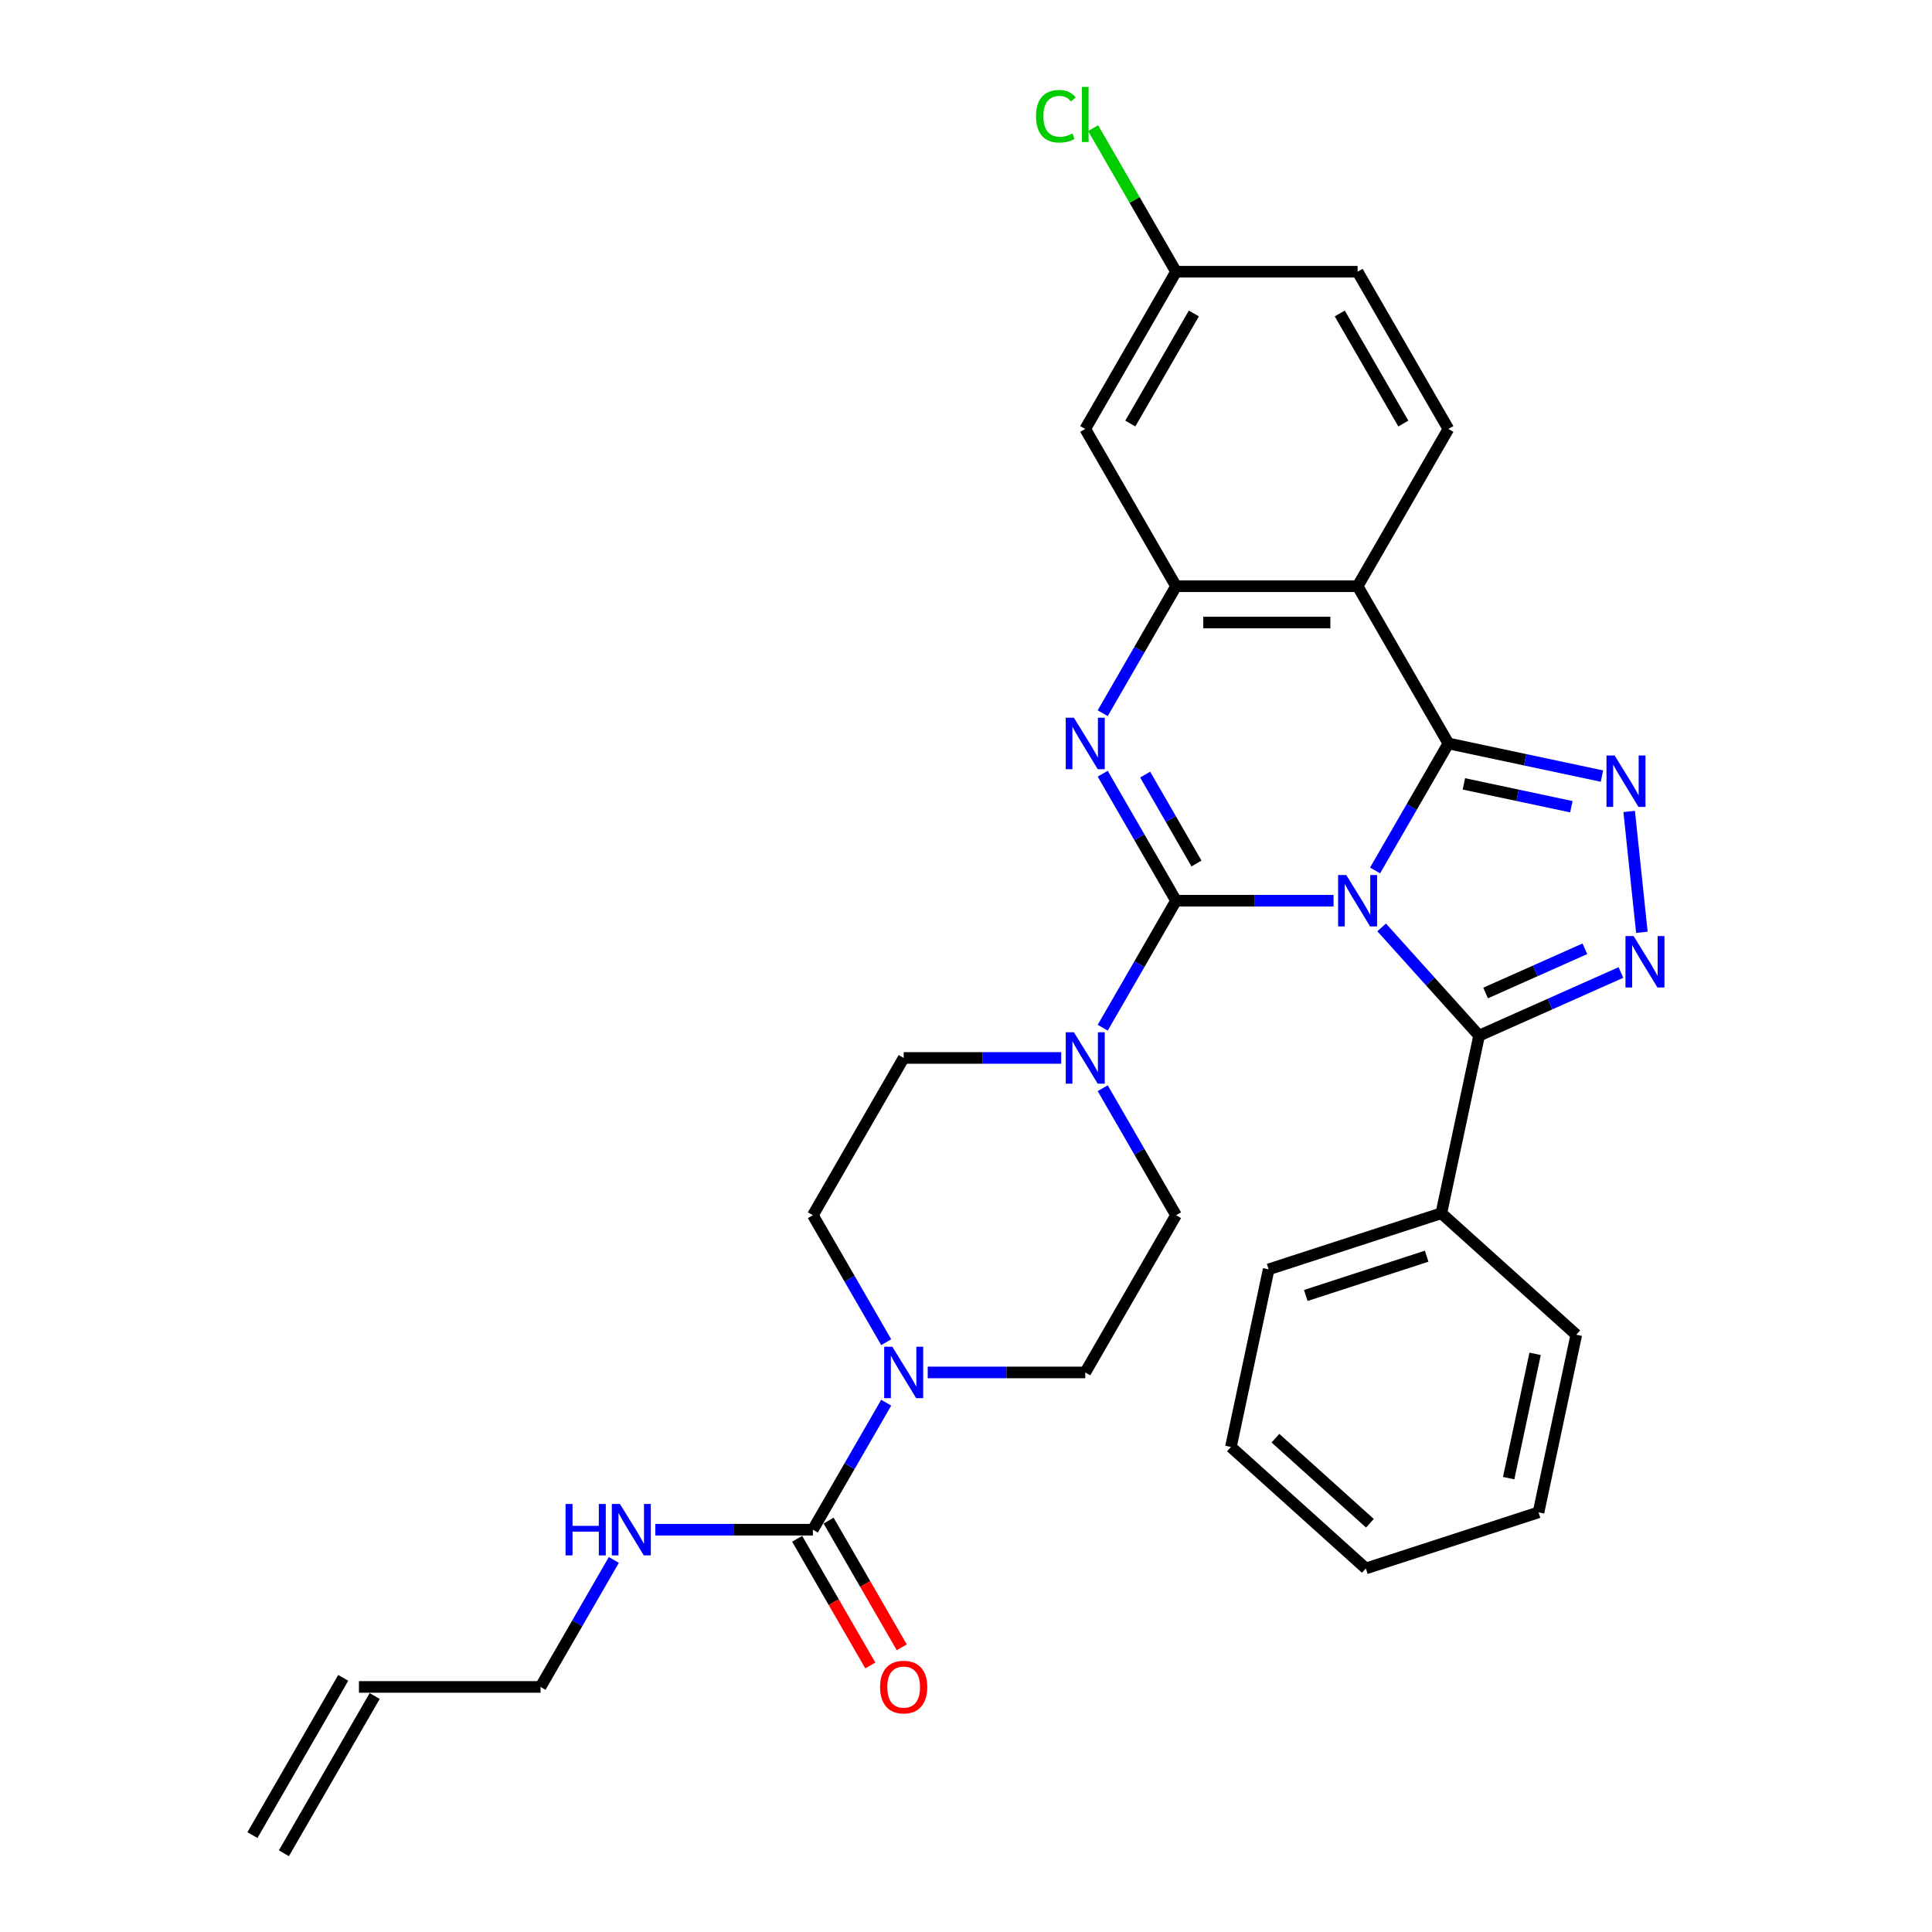 <?xml version='1.0' encoding='iso-8859-1'?>
<svg version='1.1' baseProfile='full'
              xmlns='http://www.w3.org/2000/svg'
                      xmlns:rdkit='http://www.rdkit.org/xml'
                      xmlns:xlink='http://www.w3.org/1999/xlink'
                  xml:space='preserve'
width='1000px' height='1000px' viewBox='0 0 1000 1000'>
<!-- END OF HEADER -->
<rect style='opacity:1.0;fill:#FFFFFF;stroke:none' width='1000' height='1000' x='0' y='0'> </rect>
<path class='bond-0' d='M 690.25,466.203 L 649.48,466.203' style='fill:none;fill-rule:evenodd;stroke:#0000FF;stroke-width:6px;stroke-linecap:butt;stroke-linejoin:miter;stroke-opacity:1' />
<path class='bond-0' d='M 649.48,466.203 L 608.711,466.203' style='fill:none;fill-rule:evenodd;stroke:#000000;stroke-width:6px;stroke-linecap:butt;stroke-linejoin:miter;stroke-opacity:1' />
<path class='bond-1' d='M 711.732,450.546 L 730.708,417.679' style='fill:none;fill-rule:evenodd;stroke:#0000FF;stroke-width:6px;stroke-linecap:butt;stroke-linejoin:miter;stroke-opacity:1' />
<path class='bond-1' d='M 730.708,417.679 L 749.683,384.813' style='fill:none;fill-rule:evenodd;stroke:#000000;stroke-width:6px;stroke-linecap:butt;stroke-linejoin:miter;stroke-opacity:1' />
<path class='bond-3' d='M 715.136,480.023 L 740.357,508.034' style='fill:none;fill-rule:evenodd;stroke:#0000FF;stroke-width:6px;stroke-linecap:butt;stroke-linejoin:miter;stroke-opacity:1' />
<path class='bond-3' d='M 740.357,508.034 L 765.579,536.045' style='fill:none;fill-rule:evenodd;stroke:#000000;stroke-width:6px;stroke-linecap:butt;stroke-linejoin:miter;stroke-opacity:1' />
<path class='bond-2' d='M 608.711,466.203 L 589.736,433.337' style='fill:none;fill-rule:evenodd;stroke:#000000;stroke-width:6px;stroke-linecap:butt;stroke-linejoin:miter;stroke-opacity:1' />
<path class='bond-2' d='M 589.736,433.337 L 570.76,400.47' style='fill:none;fill-rule:evenodd;stroke:#0000FF;stroke-width:6px;stroke-linecap:butt;stroke-linejoin:miter;stroke-opacity:1' />
<path class='bond-2' d='M 619.297,446.945 L 606.014,423.939' style='fill:none;fill-rule:evenodd;stroke:#000000;stroke-width:6px;stroke-linecap:butt;stroke-linejoin:miter;stroke-opacity:1' />
<path class='bond-2' d='M 606.014,423.939 L 592.731,400.932' style='fill:none;fill-rule:evenodd;stroke:#0000FF;stroke-width:6px;stroke-linecap:butt;stroke-linejoin:miter;stroke-opacity:1' />
<path class='bond-8' d='M 608.711,466.203 L 589.736,499.07' style='fill:none;fill-rule:evenodd;stroke:#000000;stroke-width:6px;stroke-linecap:butt;stroke-linejoin:miter;stroke-opacity:1' />
<path class='bond-8' d='M 589.736,499.07 L 570.76,531.936' style='fill:none;fill-rule:evenodd;stroke:#0000FF;stroke-width:6px;stroke-linecap:butt;stroke-linejoin:miter;stroke-opacity:1' />
<path class='bond-4' d='M 749.683,384.813 L 789.426,393.26' style='fill:none;fill-rule:evenodd;stroke:#000000;stroke-width:6px;stroke-linecap:butt;stroke-linejoin:miter;stroke-opacity:1' />
<path class='bond-4' d='M 789.426,393.26 L 829.168,401.708' style='fill:none;fill-rule:evenodd;stroke:#0000FF;stroke-width:6px;stroke-linecap:butt;stroke-linejoin:miter;stroke-opacity:1' />
<path class='bond-4' d='M 757.698,405.733 L 785.518,411.646' style='fill:none;fill-rule:evenodd;stroke:#000000;stroke-width:6px;stroke-linecap:butt;stroke-linejoin:miter;stroke-opacity:1' />
<path class='bond-4' d='M 785.518,411.646 L 813.337,417.559' style='fill:none;fill-rule:evenodd;stroke:#0000FF;stroke-width:6px;stroke-linecap:butt;stroke-linejoin:miter;stroke-opacity:1' />
<path class='bond-6' d='M 749.683,384.813 L 702.693,303.423' style='fill:none;fill-rule:evenodd;stroke:#000000;stroke-width:6px;stroke-linecap:butt;stroke-linejoin:miter;stroke-opacity:1' />
<path class='bond-32' d='M 570.76,369.156 L 589.736,336.289' style='fill:none;fill-rule:evenodd;stroke:#0000FF;stroke-width:6px;stroke-linecap:butt;stroke-linejoin:miter;stroke-opacity:1' />
<path class='bond-32' d='M 589.736,336.289 L 608.711,303.423' style='fill:none;fill-rule:evenodd;stroke:#000000;stroke-width:6px;stroke-linecap:butt;stroke-linejoin:miter;stroke-opacity:1' />
<path class='bond-5' d='M 765.579,536.045 L 802.285,519.702' style='fill:none;fill-rule:evenodd;stroke:#000000;stroke-width:6px;stroke-linecap:butt;stroke-linejoin:miter;stroke-opacity:1' />
<path class='bond-5' d='M 802.285,519.702 L 838.992,503.359' style='fill:none;fill-rule:evenodd;stroke:#0000FF;stroke-width:6px;stroke-linecap:butt;stroke-linejoin:miter;stroke-opacity:1' />
<path class='bond-5' d='M 768.945,513.971 L 794.64,502.531' style='fill:none;fill-rule:evenodd;stroke:#000000;stroke-width:6px;stroke-linecap:butt;stroke-linejoin:miter;stroke-opacity:1' />
<path class='bond-5' d='M 794.64,502.531 L 820.335,491.091' style='fill:none;fill-rule:evenodd;stroke:#0000FF;stroke-width:6px;stroke-linecap:butt;stroke-linejoin:miter;stroke-opacity:1' />
<path class='bond-13' d='M 765.579,536.045 L 746.039,627.973' style='fill:none;fill-rule:evenodd;stroke:#000000;stroke-width:6px;stroke-linecap:butt;stroke-linejoin:miter;stroke-opacity:1' />
<path class='bond-31' d='M 843.257,420.01 L 849.831,482.556' style='fill:none;fill-rule:evenodd;stroke:#0000FF;stroke-width:6px;stroke-linecap:butt;stroke-linejoin:miter;stroke-opacity:1' />
<path class='bond-7' d='M 702.693,303.423 L 608.711,303.423' style='fill:none;fill-rule:evenodd;stroke:#000000;stroke-width:6px;stroke-linecap:butt;stroke-linejoin:miter;stroke-opacity:1' />
<path class='bond-7' d='M 688.595,322.219 L 622.808,322.219' style='fill:none;fill-rule:evenodd;stroke:#000000;stroke-width:6px;stroke-linecap:butt;stroke-linejoin:miter;stroke-opacity:1' />
<path class='bond-11' d='M 702.693,303.423 L 749.683,222.032' style='fill:none;fill-rule:evenodd;stroke:#000000;stroke-width:6px;stroke-linecap:butt;stroke-linejoin:miter;stroke-opacity:1' />
<path class='bond-12' d='M 608.711,303.423 L 561.72,222.032' style='fill:none;fill-rule:evenodd;stroke:#000000;stroke-width:6px;stroke-linecap:butt;stroke-linejoin:miter;stroke-opacity:1' />
<path class='bond-14' d='M 570.76,563.251 L 589.736,596.117' style='fill:none;fill-rule:evenodd;stroke:#0000FF;stroke-width:6px;stroke-linecap:butt;stroke-linejoin:miter;stroke-opacity:1' />
<path class='bond-14' d='M 589.736,596.117 L 608.711,628.984' style='fill:none;fill-rule:evenodd;stroke:#000000;stroke-width:6px;stroke-linecap:butt;stroke-linejoin:miter;stroke-opacity:1' />
<path class='bond-15' d='M 549.277,547.594 L 508.508,547.594' style='fill:none;fill-rule:evenodd;stroke:#0000FF;stroke-width:6px;stroke-linecap:butt;stroke-linejoin:miter;stroke-opacity:1' />
<path class='bond-15' d='M 508.508,547.594 L 467.739,547.594' style='fill:none;fill-rule:evenodd;stroke:#000000;stroke-width:6px;stroke-linecap:butt;stroke-linejoin:miter;stroke-opacity:1' />
<path class='bond-9' d='M 420.748,791.765 L 439.724,758.898' style='fill:none;fill-rule:evenodd;stroke:#000000;stroke-width:6px;stroke-linecap:butt;stroke-linejoin:miter;stroke-opacity:1' />
<path class='bond-9' d='M 439.724,758.898 L 458.699,726.032' style='fill:none;fill-rule:evenodd;stroke:#0000FF;stroke-width:6px;stroke-linecap:butt;stroke-linejoin:miter;stroke-opacity:1' />
<path class='bond-18' d='M 412.609,796.464 L 431.541,829.255' style='fill:none;fill-rule:evenodd;stroke:#000000;stroke-width:6px;stroke-linecap:butt;stroke-linejoin:miter;stroke-opacity:1' />
<path class='bond-18' d='M 431.541,829.255 L 450.473,862.046' style='fill:none;fill-rule:evenodd;stroke:#FF0000;stroke-width:6px;stroke-linecap:butt;stroke-linejoin:miter;stroke-opacity:1' />
<path class='bond-18' d='M 428.887,787.066 L 447.819,819.857' style='fill:none;fill-rule:evenodd;stroke:#000000;stroke-width:6px;stroke-linecap:butt;stroke-linejoin:miter;stroke-opacity:1' />
<path class='bond-18' d='M 447.819,819.857 L 466.751,852.648' style='fill:none;fill-rule:evenodd;stroke:#FF0000;stroke-width:6px;stroke-linecap:butt;stroke-linejoin:miter;stroke-opacity:1' />
<path class='bond-19' d='M 420.748,791.765 L 379.979,791.765' style='fill:none;fill-rule:evenodd;stroke:#000000;stroke-width:6px;stroke-linecap:butt;stroke-linejoin:miter;stroke-opacity:1' />
<path class='bond-19' d='M 379.979,791.765 L 339.21,791.765' style='fill:none;fill-rule:evenodd;stroke:#0000FF;stroke-width:6px;stroke-linecap:butt;stroke-linejoin:miter;stroke-opacity:1' />
<path class='bond-10' d='M 458.699,694.717 L 439.724,661.851' style='fill:none;fill-rule:evenodd;stroke:#0000FF;stroke-width:6px;stroke-linecap:butt;stroke-linejoin:miter;stroke-opacity:1' />
<path class='bond-10' d='M 439.724,661.851 L 420.748,628.984' style='fill:none;fill-rule:evenodd;stroke:#000000;stroke-width:6px;stroke-linecap:butt;stroke-linejoin:miter;stroke-opacity:1' />
<path class='bond-34' d='M 480.182,710.374 L 520.951,710.374' style='fill:none;fill-rule:evenodd;stroke:#0000FF;stroke-width:6px;stroke-linecap:butt;stroke-linejoin:miter;stroke-opacity:1' />
<path class='bond-34' d='M 520.951,710.374 L 561.72,710.374' style='fill:none;fill-rule:evenodd;stroke:#000000;stroke-width:6px;stroke-linecap:butt;stroke-linejoin:miter;stroke-opacity:1' />
<path class='bond-23' d='M 749.683,222.032 L 702.693,140.642' style='fill:none;fill-rule:evenodd;stroke:#000000;stroke-width:6px;stroke-linecap:butt;stroke-linejoin:miter;stroke-opacity:1' />
<path class='bond-23' d='M 726.357,219.222 L 693.463,162.248' style='fill:none;fill-rule:evenodd;stroke:#000000;stroke-width:6px;stroke-linecap:butt;stroke-linejoin:miter;stroke-opacity:1' />
<path class='bond-20' d='M 561.72,222.032 L 608.711,140.642' style='fill:none;fill-rule:evenodd;stroke:#000000;stroke-width:6px;stroke-linecap:butt;stroke-linejoin:miter;stroke-opacity:1' />
<path class='bond-20' d='M 585.047,219.222 L 617.941,162.248' style='fill:none;fill-rule:evenodd;stroke:#000000;stroke-width:6px;stroke-linecap:butt;stroke-linejoin:miter;stroke-opacity:1' />
<path class='bond-26' d='M 746.039,627.973 L 656.657,657.015' style='fill:none;fill-rule:evenodd;stroke:#000000;stroke-width:6px;stroke-linecap:butt;stroke-linejoin:miter;stroke-opacity:1' />
<path class='bond-26' d='M 738.44,650.206 L 675.873,670.535' style='fill:none;fill-rule:evenodd;stroke:#000000;stroke-width:6px;stroke-linecap:butt;stroke-linejoin:miter;stroke-opacity:1' />
<path class='bond-27' d='M 746.039,627.973 L 815.881,690.859' style='fill:none;fill-rule:evenodd;stroke:#000000;stroke-width:6px;stroke-linecap:butt;stroke-linejoin:miter;stroke-opacity:1' />
<path class='bond-16' d='M 608.711,628.984 L 561.72,710.374' style='fill:none;fill-rule:evenodd;stroke:#000000;stroke-width:6px;stroke-linecap:butt;stroke-linejoin:miter;stroke-opacity:1' />
<path class='bond-17' d='M 467.739,547.594 L 420.748,628.984' style='fill:none;fill-rule:evenodd;stroke:#000000;stroke-width:6px;stroke-linecap:butt;stroke-linejoin:miter;stroke-opacity:1' />
<path class='bond-25' d='M 317.727,807.422 L 298.751,840.289' style='fill:none;fill-rule:evenodd;stroke:#0000FF;stroke-width:6px;stroke-linecap:butt;stroke-linejoin:miter;stroke-opacity:1' />
<path class='bond-25' d='M 298.751,840.289 L 279.776,873.155' style='fill:none;fill-rule:evenodd;stroke:#000000;stroke-width:6px;stroke-linecap:butt;stroke-linejoin:miter;stroke-opacity:1' />
<path class='bond-24' d='M 608.711,140.642 L 587.255,103.479' style='fill:none;fill-rule:evenodd;stroke:#000000;stroke-width:6px;stroke-linecap:butt;stroke-linejoin:miter;stroke-opacity:1' />
<path class='bond-24' d='M 587.255,103.479 L 565.799,66.316' style='fill:none;fill-rule:evenodd;stroke:#00CC00;stroke-width:6px;stroke-linecap:butt;stroke-linejoin:miter;stroke-opacity:1' />
<path class='bond-33' d='M 608.711,140.642 L 702.693,140.642' style='fill:none;fill-rule:evenodd;stroke:#000000;stroke-width:6px;stroke-linecap:butt;stroke-linejoin:miter;stroke-opacity:1' />
<path class='bond-21' d='M 185.794,873.155 L 279.776,873.155' style='fill:none;fill-rule:evenodd;stroke:#000000;stroke-width:6px;stroke-linecap:butt;stroke-linejoin:miter;stroke-opacity:1' />
<path class='bond-22' d='M 177.655,868.456 L 130.665,949.846' style='fill:none;fill-rule:evenodd;stroke:#000000;stroke-width:6px;stroke-linecap:butt;stroke-linejoin:miter;stroke-opacity:1' />
<path class='bond-22' d='M 193.933,877.854 L 146.943,959.245' style='fill:none;fill-rule:evenodd;stroke:#000000;stroke-width:6px;stroke-linecap:butt;stroke-linejoin:miter;stroke-opacity:1' />
<path class='bond-29' d='M 656.657,657.015 L 637.117,748.943' style='fill:none;fill-rule:evenodd;stroke:#000000;stroke-width:6px;stroke-linecap:butt;stroke-linejoin:miter;stroke-opacity:1' />
<path class='bond-28' d='M 815.881,690.859 L 796.341,782.787' style='fill:none;fill-rule:evenodd;stroke:#000000;stroke-width:6px;stroke-linecap:butt;stroke-linejoin:miter;stroke-opacity:1' />
<path class='bond-28' d='M 794.564,700.74 L 780.886,765.089' style='fill:none;fill-rule:evenodd;stroke:#000000;stroke-width:6px;stroke-linecap:butt;stroke-linejoin:miter;stroke-opacity:1' />
<path class='bond-35' d='M 796.341,782.787 L 706.959,811.828' style='fill:none;fill-rule:evenodd;stroke:#000000;stroke-width:6px;stroke-linecap:butt;stroke-linejoin:miter;stroke-opacity:1' />
<path class='bond-30' d='M 637.117,748.943 L 706.959,811.828' style='fill:none;fill-rule:evenodd;stroke:#000000;stroke-width:6px;stroke-linecap:butt;stroke-linejoin:miter;stroke-opacity:1' />
<path class='bond-30' d='M 660.171,744.407 L 709.06,788.427' style='fill:none;fill-rule:evenodd;stroke:#000000;stroke-width:6px;stroke-linecap:butt;stroke-linejoin:miter;stroke-opacity:1' />
<path  class='atom-0' d='M 696.809 452.895
L 705.531 466.993
Q 706.396 468.384, 707.786 470.902
Q 709.177 473.421, 709.253 473.571
L 709.253 452.895
L 712.786 452.895
L 712.786 479.511
L 709.14 479.511
L 699.779 464.098
Q 698.689 462.294, 697.524 460.226
Q 696.396 458.158, 696.058 457.519
L 696.058 479.511
L 692.599 479.511
L 692.599 452.895
L 696.809 452.895
' fill='#0000FF'/>
<path  class='atom-3' d='M 555.837 371.505
L 564.559 385.602
Q 565.423 386.993, 566.814 389.512
Q 568.205 392.031, 568.28 392.181
L 568.28 371.505
L 571.814 371.505
L 571.814 398.121
L 568.168 398.121
L 558.807 382.708
Q 557.717 380.903, 556.551 378.836
Q 555.424 376.768, 555.085 376.129
L 555.085 398.121
L 551.627 398.121
L 551.627 371.505
L 555.837 371.505
' fill='#0000FF'/>
<path  class='atom-5' d='M 835.728 391.045
L 844.449 405.142
Q 845.314 406.533, 846.705 409.052
Q 848.096 411.571, 848.171 411.721
L 848.171 391.045
L 851.705 391.045
L 851.705 417.661
L 848.058 417.661
L 838.698 402.248
Q 837.608 400.443, 836.442 398.376
Q 835.314 396.308, 834.976 395.669
L 834.976 417.661
L 831.518 417.661
L 831.518 391.045
L 835.728 391.045
' fill='#0000FF'/>
<path  class='atom-6' d='M 845.552 484.512
L 854.273 498.609
Q 855.138 500, 856.529 502.518
Q 857.92 505.037, 857.995 505.188
L 857.995 484.512
L 861.529 484.512
L 861.529 511.127
L 857.882 511.127
L 848.522 495.714
Q 847.431 493.91, 846.266 491.842
Q 845.138 489.775, 844.8 489.136
L 844.8 511.127
L 841.341 511.127
L 841.341 484.512
L 845.552 484.512
' fill='#0000FF'/>
<path  class='atom-9' d='M 555.837 534.286
L 564.559 548.383
Q 565.423 549.774, 566.814 552.293
Q 568.205 554.811, 568.28 554.962
L 568.28 534.286
L 571.814 534.286
L 571.814 560.901
L 568.168 560.901
L 558.807 545.488
Q 557.717 543.684, 556.551 541.616
Q 555.424 539.549, 555.085 538.91
L 555.085 560.901
L 551.627 560.901
L 551.627 534.286
L 555.837 534.286
' fill='#0000FF'/>
<path  class='atom-11' d='M 461.856 697.067
L 470.577 711.164
Q 471.442 712.555, 472.833 715.073
Q 474.224 717.592, 474.299 717.743
L 474.299 697.067
L 477.833 697.067
L 477.833 723.682
L 474.186 723.682
L 464.825 708.269
Q 463.735 706.465, 462.57 704.397
Q 461.442 702.33, 461.104 701.69
L 461.104 723.682
L 457.645 723.682
L 457.645 697.067
L 461.856 697.067
' fill='#0000FF'/>
<path  class='atom-19' d='M 455.521 873.23
Q 455.521 866.84, 458.679 863.268
Q 461.837 859.697, 467.739 859.697
Q 473.641 859.697, 476.799 863.268
Q 479.956 866.84, 479.956 873.23
Q 479.956 879.696, 476.761 883.38
Q 473.566 887.027, 467.739 887.027
Q 461.874 887.027, 458.679 883.38
Q 455.521 879.734, 455.521 873.23
M 467.739 884.019
Q 471.799 884.019, 473.979 881.313
Q 476.197 878.568, 476.197 873.23
Q 476.197 868.005, 473.979 865.373
Q 471.799 862.704, 467.739 862.704
Q 463.679 862.704, 461.461 865.336
Q 459.281 867.967, 459.281 873.23
Q 459.281 878.606, 461.461 881.313
Q 463.679 884.019, 467.739 884.019
' fill='#FF0000'/>
<path  class='atom-20' d='M 292.727 778.457
L 296.335 778.457
L 296.335 789.772
L 309.944 789.772
L 309.944 778.457
L 313.553 778.457
L 313.553 805.073
L 309.944 805.073
L 309.944 792.78
L 296.335 792.78
L 296.335 805.073
L 292.727 805.073
L 292.727 778.457
' fill='#0000FF'/>
<path  class='atom-20' d='M 320.883 778.457
L 329.605 792.554
Q 330.47 793.945, 331.86 796.464
Q 333.251 798.982, 333.327 799.133
L 333.327 778.457
L 336.86 778.457
L 336.86 805.073
L 333.214 805.073
L 323.853 789.66
Q 322.763 787.855, 321.598 785.787
Q 320.47 783.72, 320.132 783.081
L 320.132 805.073
L 316.673 805.073
L 316.673 778.457
L 320.883 778.457
' fill='#0000FF'/>
<path  class='atom-25' d='M 536.233 60.172
Q 536.233 53.556, 539.315 50.098
Q 542.435 46.602, 548.337 46.602
Q 553.826 46.602, 556.758 50.474
L 554.277 52.504
Q 552.134 49.684, 548.337 49.684
Q 544.315 49.684, 542.172 52.391
Q 540.067 55.06, 540.067 60.172
Q 540.067 65.435, 542.247 68.142
Q 544.465 70.849, 548.751 70.849
Q 551.683 70.849, 555.104 69.082
L 556.157 71.901
Q 554.766 72.803, 552.661 73.33
Q 550.555 73.856, 548.225 73.856
Q 542.435 73.856, 539.315 70.322
Q 536.233 66.789, 536.233 60.172
' fill='#00CC00'/>
<path  class='atom-25' d='M 559.991 44.985
L 563.45 44.985
L 563.45 73.518
L 559.991 73.518
L 559.991 44.985
' fill='#00CC00'/>
</svg>
